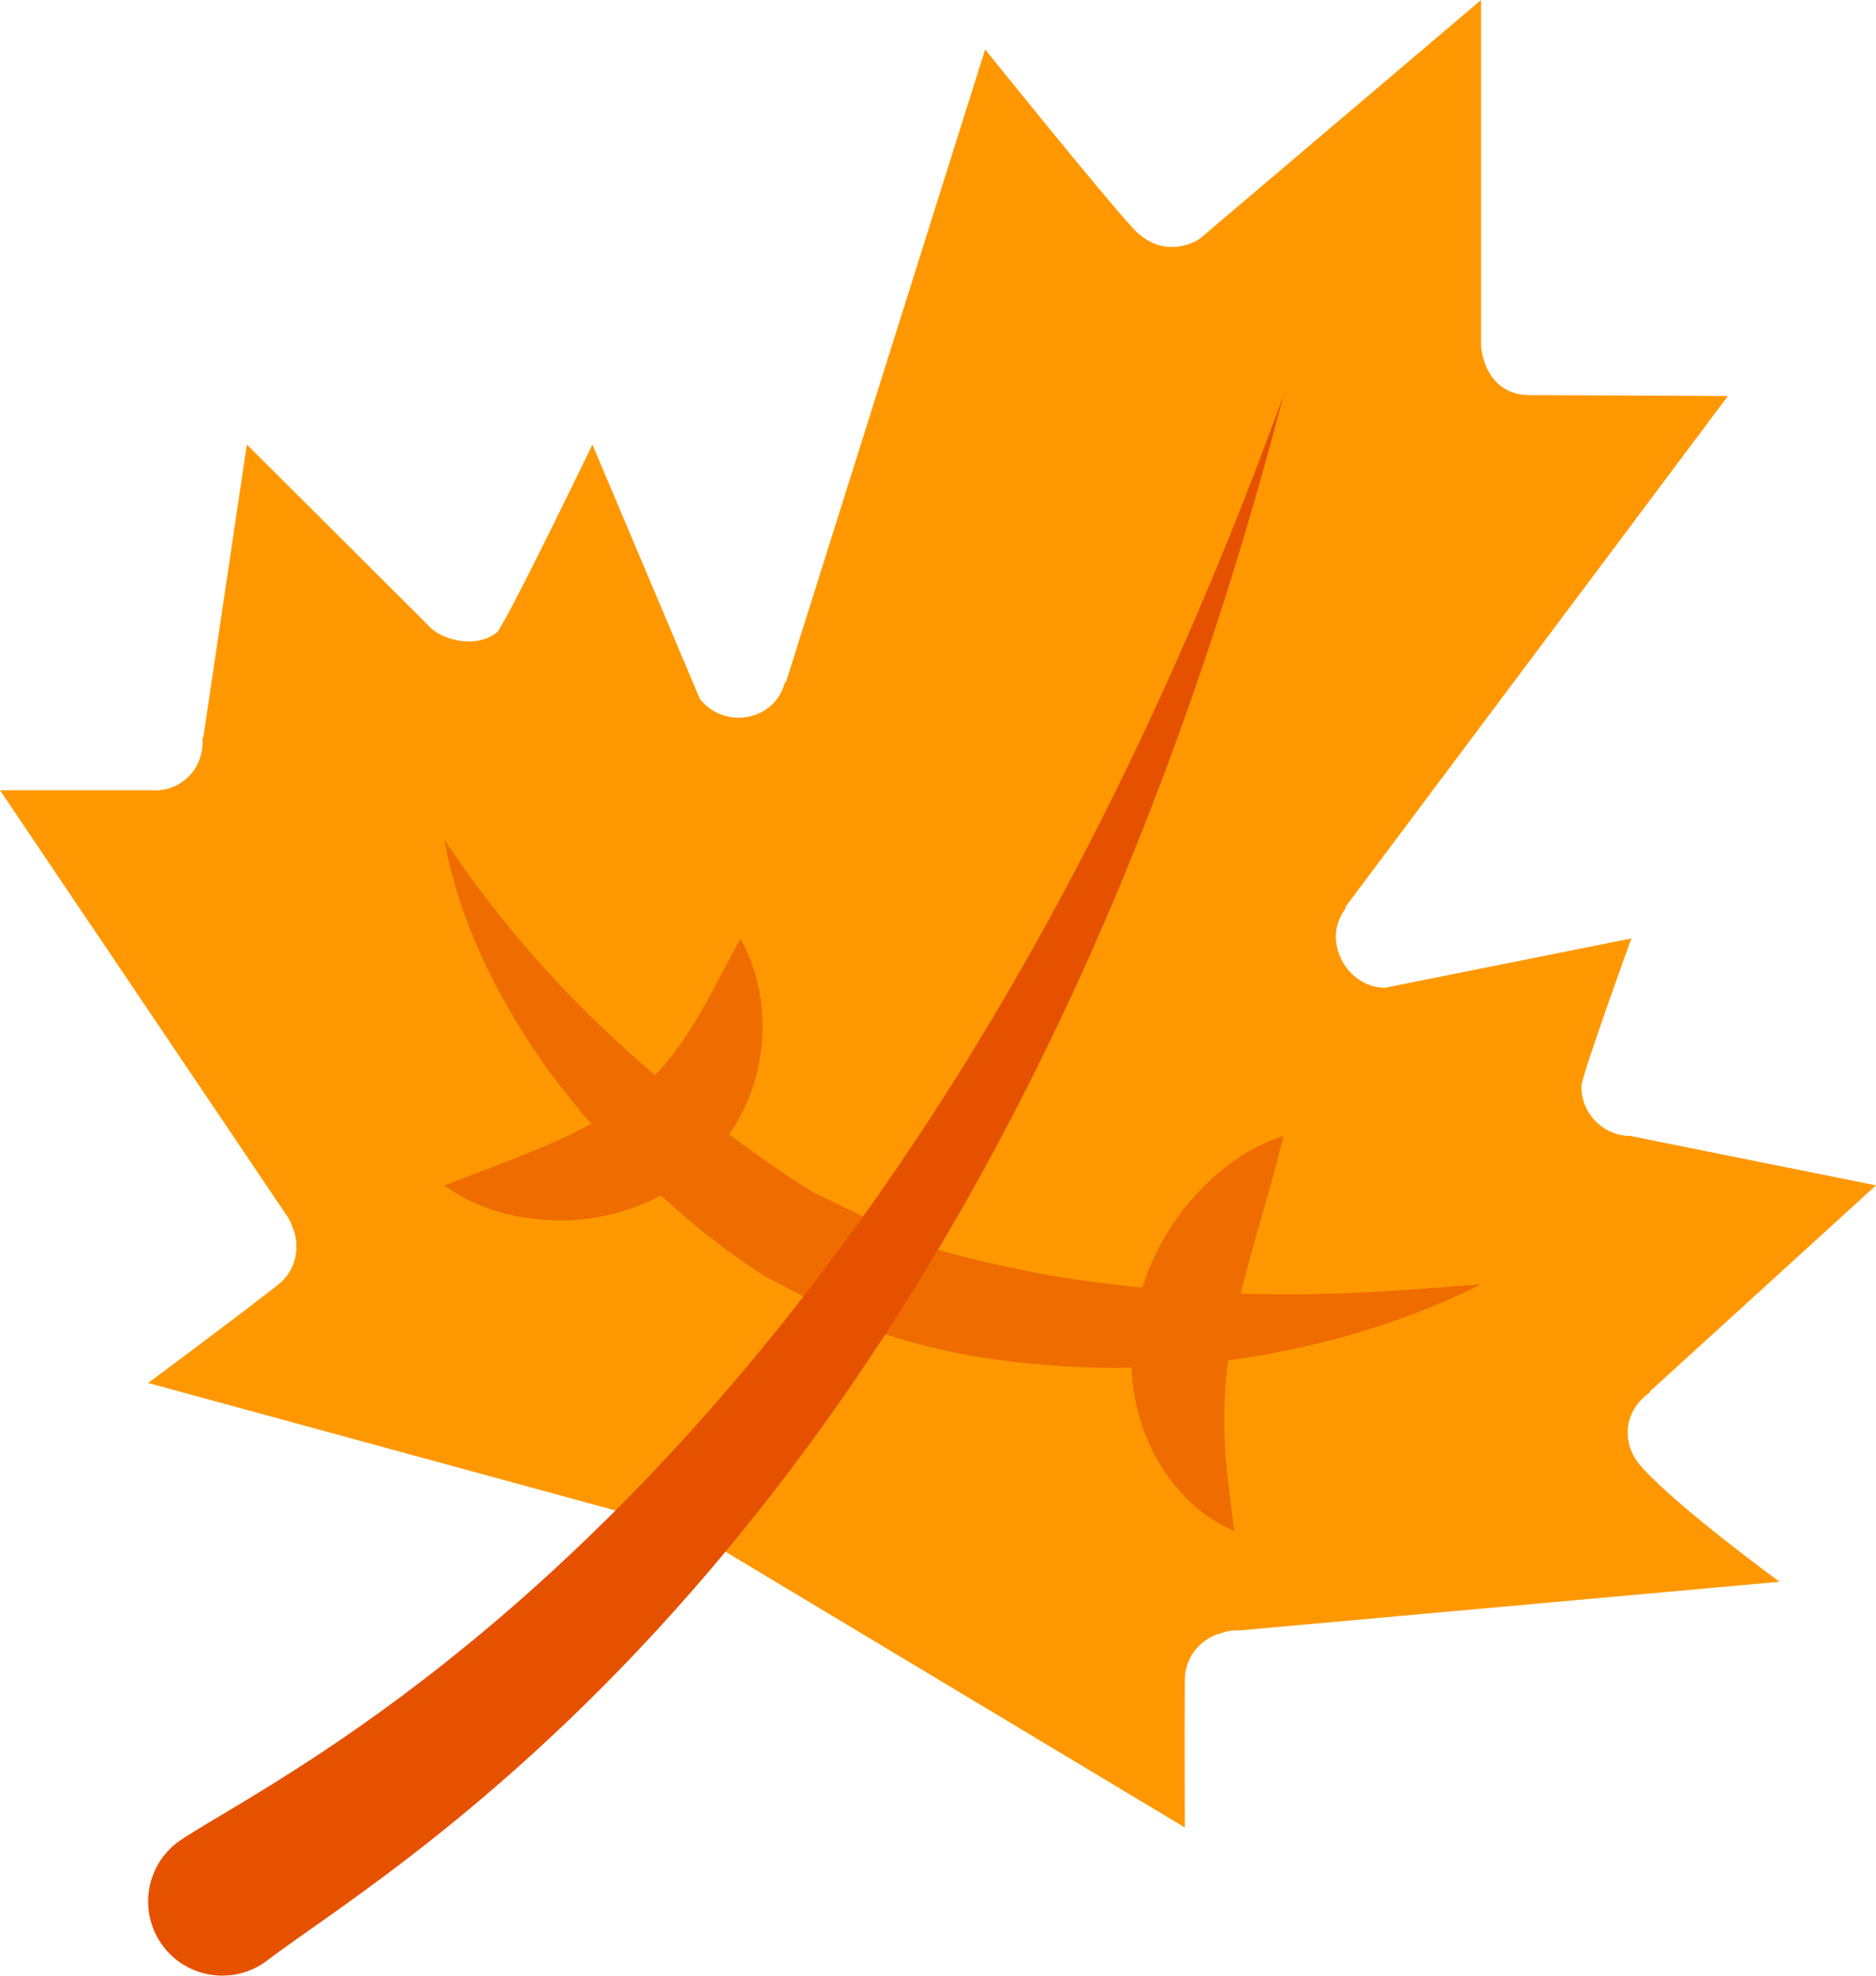 <?xml version="1.0" encoding="UTF-8"?> <svg xmlns="http://www.w3.org/2000/svg" width="38" height="40" viewBox="0 0 38 40" fill="none"> <path d="M24.76 33.057C24.894 33.013 24.989 33.01 25.002 33.009C25.005 33.009 25.008 33.007 25.01 33.007C25.01 33.009 25.011 33.009 25.115 33.009L36.047 32.025C36.047 32.025 34.012 30.543 33.263 29.712C33.259 29.71 33.256 29.706 33.252 29.702C33.248 29.696 33.241 29.692 33.237 29.687L33.238 29.681C33.071 29.5 32.967 29.262 32.971 28.997C32.974 28.655 33.157 28.371 33.42 28.193L33.422 28.169L38 23.999L33.023 22.999C32.469 22.994 32.027 22.542 32.033 21.989C32.033 21.79 33.045 18.999 33.045 18.999L28.05 19.999C27.498 19.993 27.053 19.499 27.06 18.946C27.061 18.733 27.144 18.548 27.258 18.386L27.249 18.367L35 8.018C35 8.018 32 8.001 30.99 8C30.048 7.999 30 7 30 7V0L24.295 4.84C24.295 4.84 23.597 5.317 22.955 4.627C22.315 3.936 19.955 1 19.955 1L15.921 13.81L15.902 13.813C15.844 14.002 15.75 14.183 15.582 14.314C15.149 14.659 14.521 14.585 14.177 14.152L12 9C12 9 10.221 12.683 10.062 12.806C9.629 13.15 8.906 12.952 8.658 12.644L5 9L4.119 14.926L4.101 14.942C4.122 15.258 4.011 15.579 3.743 15.792C3.536 15.958 3.285 16.021 3.041 15.999L3.036 16.005C3.029 16.004 3.022 16 3.016 16C3.011 16 0 16 0 16L5.799 24.597L5.802 24.598C5.804 24.6 5.803 24.604 5.805 24.606C5.812 24.616 5.869 24.692 5.918 24.826C6.095 25.232 6.003 25.716 5.64 26.005C4.855 26.625 3 28 3 28L14 31L24 37C24 37 23.991 35 24 33.999C24.004 33.536 24.331 33.165 24.76 33.057Z" fill="#FF9800"></path> <path d="M26 23C25.604 24.6 25.163 25.816 24.956 27.025C24.851 27.625 24.791 28.205 24.8 28.84C24.797 29.481 24.896 30.162 25 31C24.224 30.664 23.634 30.015 23.275 29.227C22.92 28.438 22.83 27.517 22.988 26.672C23.142 25.822 23.517 25.047 24.028 24.412C24.551 23.786 25.187 23.254 26 23Z" fill="#EF6C00"></path> <path d="M9 24C10.574 23.396 11.829 22.969 12.721 22.262C13.166 21.914 13.546 21.506 13.906 20.96C14.274 20.418 14.58 19.755 15 19C15.416 19.757 15.536 20.623 15.38 21.506C15.222 22.382 14.705 23.268 13.943 23.844C13.188 24.428 12.269 24.697 11.41 24.711C10.548 24.71 9.704 24.516 9 24Z" fill="#EF6C00"></path> <path d="M9 17C10.018 18.525 11.164 19.846 12.44 21.029C13.073 21.623 13.743 22.173 14.419 22.709C15.1 23.221 15.829 23.744 16.504 24.16L16.438 24.124C17.111 24.446 17.785 24.766 18.442 25.117L18.367 25.084C19.156 25.39 20.156 25.603 21.086 25.79C22.038 25.96 23.008 26.068 23.987 26.142C24.966 26.193 25.96 26.229 26.96 26.19C27.961 26.164 28.969 26.084 30 26C29.079 26.472 28.1 26.822 27.095 27.099C26.088 27.364 25.051 27.557 24.002 27.632C22.952 27.725 21.891 27.711 20.832 27.603C19.755 27.5 18.755 27.302 17.634 26.916L17.624 26.912L17.559 26.883C16.883 26.568 16.224 26.221 15.563 25.876L15.512 25.85L15.496 25.84C14.648 25.299 13.944 24.727 13.254 24.076C12.563 23.443 11.932 22.746 11.361 22.003C10.787 21.265 10.289 20.465 9.88 19.627C9.472 18.793 9.161 17.9 9 17Z" fill="#EF6C00"></path> <path d="M3.744 37.198C6.176 35.632 18 30 26 8C20 31 8.054 37.669 5.416 39.69C4.757 40.194 3.814 40.069 3.31 39.411C2.806 38.753 2.93 37.809 3.589 37.305C3.62 37.281 3.652 37.258 3.686 37.237L3.744 37.198Z" fill="#E65100"></path> </svg> 